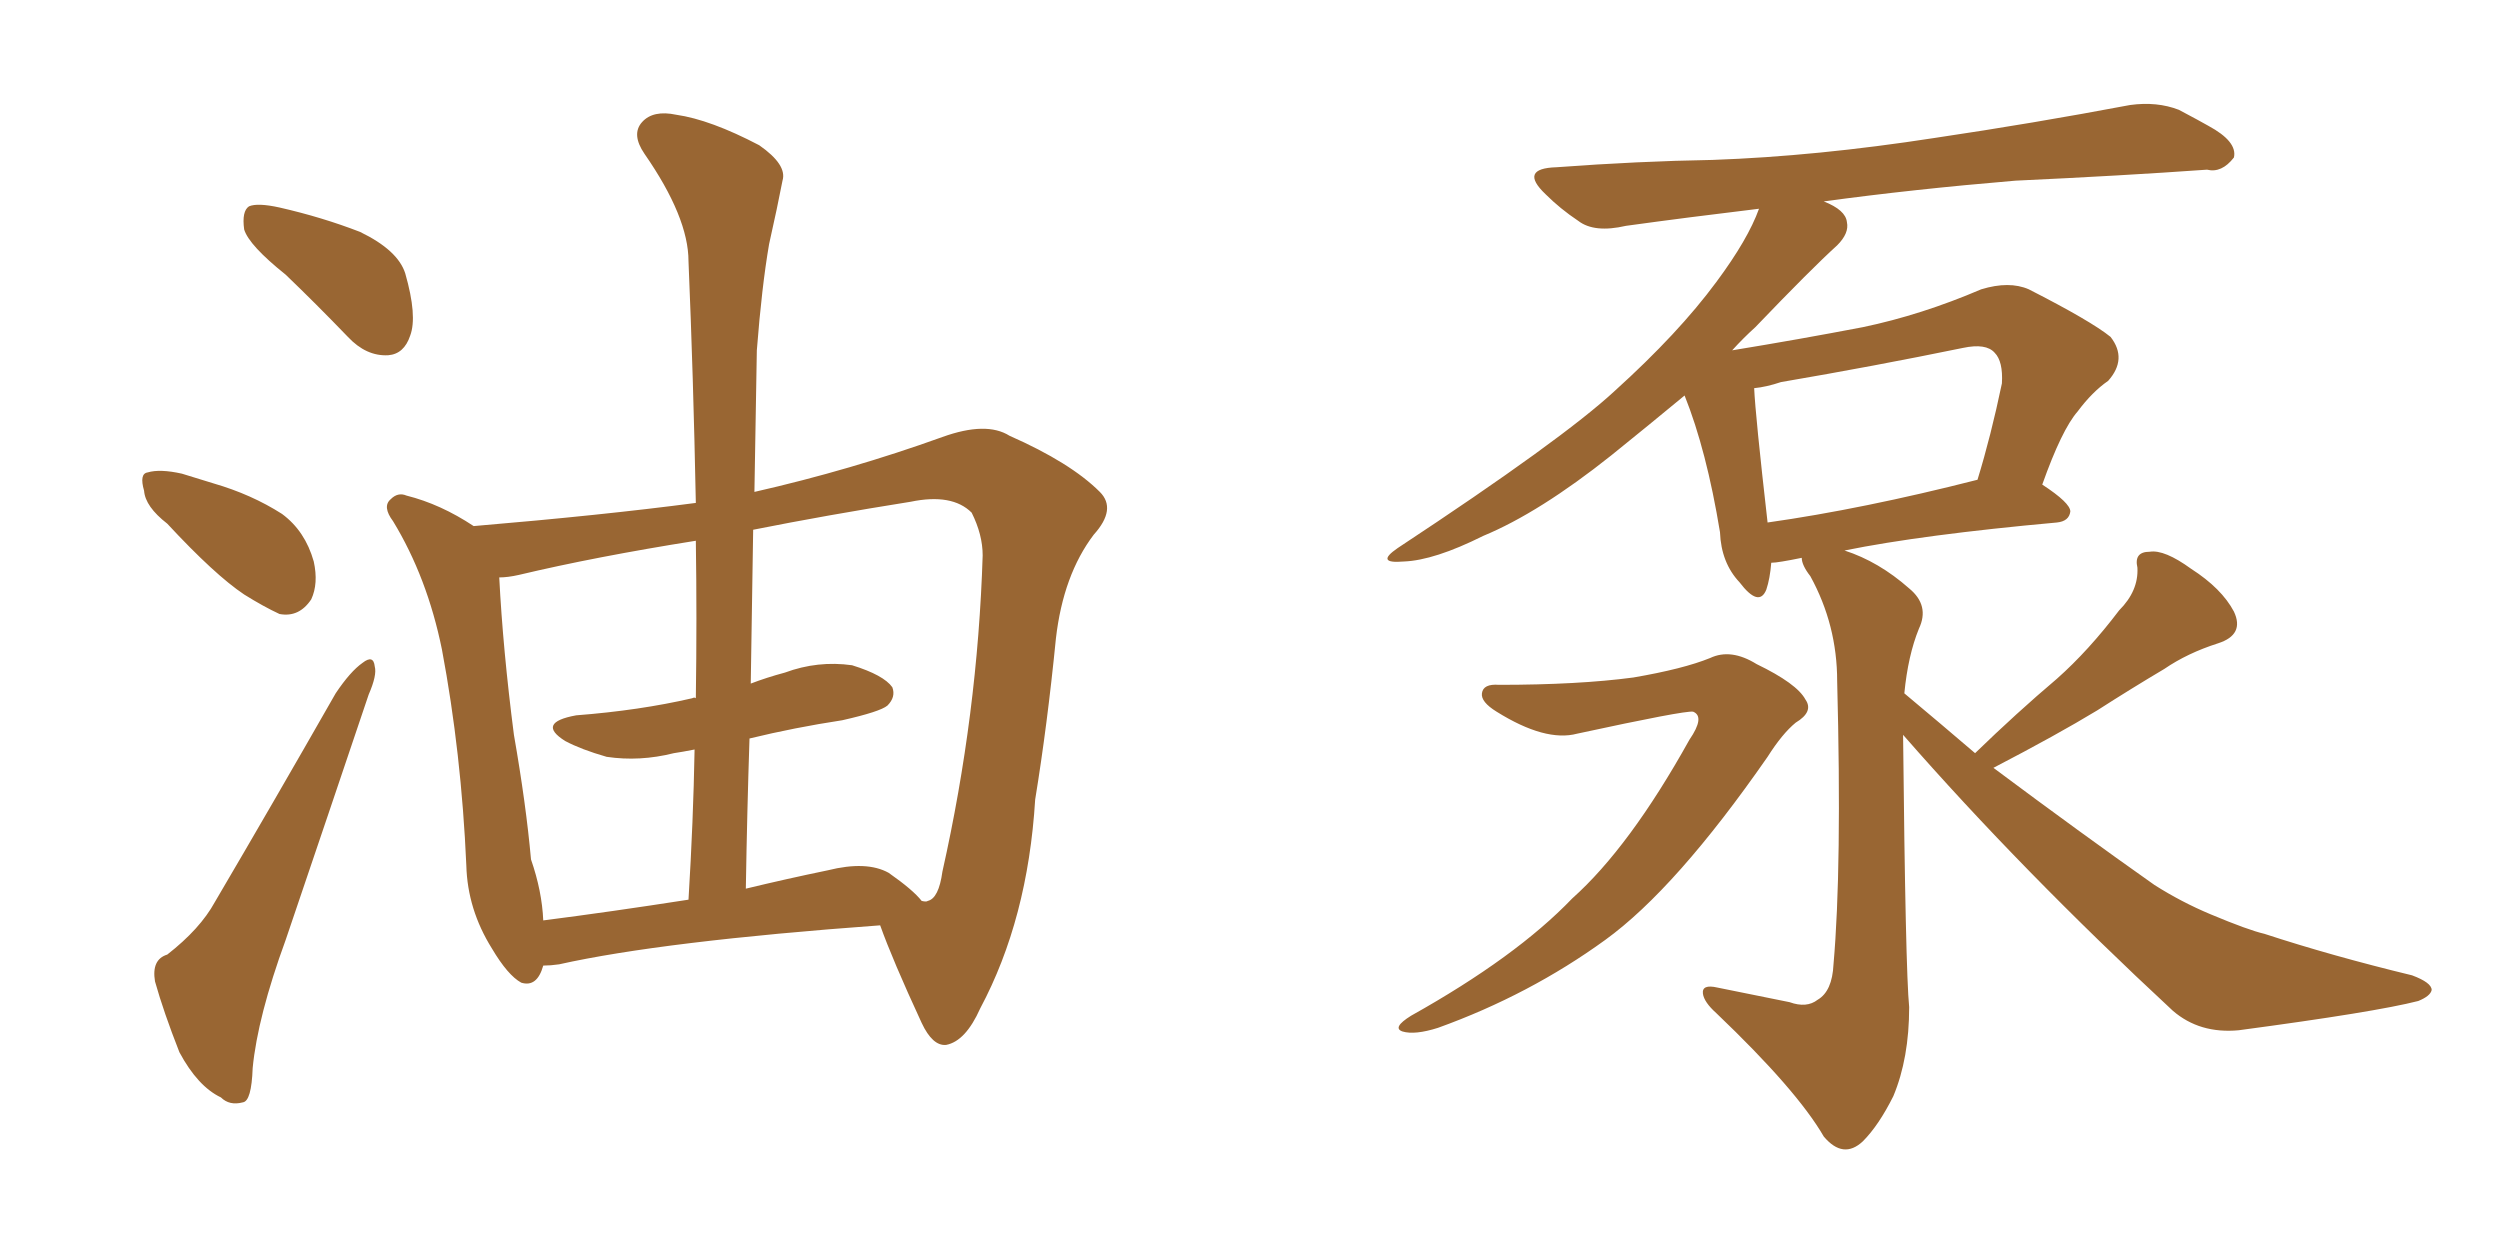 <svg xmlns="http://www.w3.org/2000/svg" xmlns:xlink="http://www.w3.org/1999/xlink" width="300" height="150"><path fill="#996633" padding="10" d="M34.28 32.96L34.28 32.96Q29.88 29.44 29.30 27.54L29.30 27.54Q29.00 25.34 29.88 24.76L29.88 24.76Q30.91 24.32 33.54 24.90L33.54 24.90Q38.67 26.07 43.21 27.83L43.21 27.83Q47.75 30.03 48.63 32.81L48.63 32.81Q50.10 37.94 49.22 40.28L49.22 40.28Q48.49 42.48 46.58 42.63L46.58 42.63Q43.95 42.77 41.75 40.43L41.75 40.43Q37.94 36.47 34.28 32.96ZM20.07 62.84L20.07 62.84Q17.43 60.79 17.29 58.89L17.29 58.89Q16.70 56.84 17.72 56.69L17.72 56.69Q19.19 56.25 21.83 56.84L21.83 56.84Q23.73 57.42 25.63 58.01L25.63 58.01Q30.18 59.33 33.84 61.67L33.84 61.67Q36.62 63.72 37.65 67.38L37.65 67.38Q38.23 70.02 37.35 71.92L37.35 71.92Q35.89 74.12 33.54 73.68L33.54 73.68Q31.64 72.80 29.30 71.34L29.30 71.34Q25.78 68.99 20.07 62.84ZM20.07 114.55L20.07 114.55Q24.02 111.47 25.78 108.25L25.78 108.25Q32.67 96.53 40.28 83.20L40.28 83.20Q42.04 80.57 43.51 79.54L43.51 79.54Q44.82 78.52 44.97 79.98L44.97 79.98Q45.26 81.01 44.24 83.35L44.24 83.35Q39.55 97.27 34.28 112.79L34.28 112.79Q30.91 122.02 30.32 128.17L30.32 128.17Q30.18 132.13 29.15 132.28L29.15 132.28Q27.54 132.71 26.51 131.69L26.51 131.69Q23.73 130.37 21.53 126.27L21.53 126.27Q19.63 121.44 18.60 117.77L18.60 117.77Q18.16 115.14 20.07 114.55ZM90.53 59.03L90.53 59.03Q102.10 56.40 113.09 52.44L113.09 52.44Q118.36 50.54 121.14 52.29L121.14 52.29Q128.47 55.52 131.98 59.03L131.98 59.03Q134.03 61.08 131.25 64.16L131.25 64.16Q127.59 68.99 126.71 76.61L126.71 76.61Q125.68 87.01 124.22 95.95L124.22 95.95Q123.34 110.30 117.63 121.00L117.63 121.00Q115.87 124.95 113.53 125.39L113.53 125.39Q111.91 125.54 110.60 122.75L110.60 122.75Q107.08 115.14 105.62 111.04L105.62 111.04Q79.54 112.94 67.09 115.72L67.09 115.72Q66.06 115.87 65.19 115.87L65.19 115.87Q64.45 118.51 62.55 117.92L62.55 117.92Q60.94 117.04 59.03 113.82L59.03 113.82Q56.10 109.13 55.96 103.86L55.96 103.86Q55.37 90.38 53.03 77.93L53.03 77.93Q51.27 69.29 47.17 62.55L47.17 62.55Q45.85 60.79 46.88 59.91L46.88 59.91Q47.75 59.03 48.78 59.47L48.78 59.47Q52.88 60.50 56.84 63.13L56.84 63.13Q72.36 61.82 83.50 60.35L83.50 60.35Q83.20 45.12 82.62 31.35L82.62 31.35Q82.62 26.07 77.34 18.46L77.34 18.46Q75.73 16.11 77.05 14.65L77.05 14.65Q78.37 13.18 81.15 13.77L81.15 13.77Q85.25 14.36 91.11 17.43L91.11 17.43Q94.48 19.78 93.90 21.68L93.90 21.68Q93.31 24.76 92.29 29.30L92.29 29.30Q91.41 34.42 90.82 42.04L90.82 42.04Q90.67 50.54 90.53 59.03ZM89.94 88.62L89.94 88.62Q89.65 97.41 89.50 106.64L89.50 106.64Q94.34 105.47 99.32 104.44L99.32 104.44Q104.00 103.27 106.64 104.74L106.64 104.74Q109.57 106.79 110.60 108.11L110.60 108.11Q111.18 108.25 111.33 108.11L111.33 108.11Q112.65 107.81 113.09 104.59L113.09 104.59Q117.33 85.69 117.92 66.65L117.92 66.65Q117.92 64.16 116.60 61.52L116.60 61.52Q114.26 59.18 109.28 60.21L109.28 60.21Q99.17 61.82 90.38 63.57L90.38 63.57Q90.23 72.66 90.09 82.03L90.09 82.03Q91.99 81.30 94.19 80.71L94.19 80.71Q98.14 79.25 102.25 79.83L102.25 79.83Q106.05 81.01 107.08 82.47L107.08 82.47Q107.52 83.64 106.49 84.67L106.49 84.67Q105.62 85.40 101.07 86.43L101.07 86.43Q95.36 87.30 89.94 88.62ZM83.50 83.79L83.50 83.79L83.50 83.79Q83.64 74.12 83.50 64.89L83.50 64.89Q71.48 66.80 62.26 68.99L62.26 68.99Q60.94 69.29 59.91 69.29L59.91 69.29Q60.35 77.93 61.67 88.18L61.67 88.18Q63.13 96.53 63.72 103.13L63.72 103.13Q65.04 106.93 65.19 110.45L65.19 110.45Q73.24 109.42 82.62 107.96L82.62 107.96Q83.20 98.44 83.35 89.94L83.35 89.94Q81.88 90.23 80.86 90.38L80.86 90.38Q76.76 91.41 72.80 90.82L72.80 90.82Q69.73 89.94 67.82 88.92L67.82 88.92Q64.31 86.72 69.14 85.84L69.14 85.84Q76.76 85.25 83.06 83.79L83.06 83.79Q83.35 83.64 83.50 83.79ZM179.88 82.18L179.88 82.18Q189.40 82.18 196.00 81.30L196.00 81.30Q202.00 80.27 205.22 78.96L205.22 78.96Q207.71 77.78 210.79 79.69L210.79 79.69Q215.63 82.03 216.65 83.94L216.65 83.94Q217.68 85.40 215.48 86.72L215.48 86.72Q213.87 88.04 212.11 90.82L212.11 90.82Q201.12 106.64 192.63 112.79L192.63 112.79Q183.54 119.38 172.56 123.34L172.56 123.34Q169.78 124.22 168.31 123.78L168.31 123.78Q166.99 123.34 169.34 121.88L169.34 121.88Q181.93 114.84 188.67 107.81L188.67 107.81Q195.56 101.66 202.73 88.77L202.73 88.77Q204.64 85.99 203.17 85.40L203.17 85.40Q202.15 85.25 189.26 88.04L189.26 88.04Q185.45 89.06 179.59 85.40L179.59 85.40Q177.69 84.23 177.83 83.20L177.83 83.20Q177.98 82.03 179.88 82.18ZM237.01 90.38L237.01 90.38Q241.99 85.55 246.83 81.45L246.83 81.45Q250.63 78.08 254.30 73.24L254.30 73.24Q256.64 70.90 256.49 68.12L256.49 68.12Q256.05 66.21 257.96 66.21L257.96 66.21Q259.72 65.92 262.94 68.26L262.94 68.26Q266.60 70.61 268.07 73.39L268.07 73.39Q269.38 76.17 266.16 77.20L266.16 77.20Q262.50 78.37 259.72 80.27L259.72 80.27Q255.76 82.62 251.66 85.25L251.66 85.25Q246.83 88.18 239.21 92.14L239.21 92.14Q249.61 99.90 258.54 106.20L258.54 106.20Q261.77 108.25 265.28 109.72L265.28 109.72Q269.82 111.62 271.73 112.06L271.73 112.06Q279.79 114.70 289.45 117.04L289.45 117.04Q291.80 117.92 291.80 118.80L291.80 118.80Q291.65 119.53 290.19 120.12L290.19 120.12Q285.06 121.44 268.65 123.63L268.65 123.63Q263.96 124.07 260.74 121.29L260.74 121.29Q242.58 104.44 228.37 88.18L228.37 88.18Q228.66 116.46 229.10 120.85L229.10 120.85Q229.10 127.00 227.20 131.54L227.20 131.54Q225.44 135.06 223.54 136.96L223.54 136.96Q221.19 139.16 218.85 136.38L218.85 136.38Q215.63 130.81 205.96 121.58L205.96 121.58Q204.49 120.26 204.35 119.24L204.35 119.24Q204.20 118.07 206.10 118.51L206.10 118.51Q210.35 119.38 214.75 120.26L214.75 120.26Q216.80 121.00 218.12 119.97L218.12 119.97Q219.87 118.95 220.02 115.72L220.02 115.72Q221.04 104.15 220.46 81.74L220.46 81.74Q220.46 75 217.24 69.14L217.24 69.14Q216.21 67.82 216.21 66.94L216.21 66.94Q214.75 67.24 213.87 67.38L213.87 67.38Q212.99 67.53 212.55 67.53L212.55 67.53Q212.40 69.43 211.96 70.75L211.96 70.75Q211.08 72.95 208.74 69.87L208.74 69.87Q206.54 67.53 206.40 63.87L206.40 63.87Q204.79 54.05 202.15 47.46L202.15 47.46Q197.90 50.98 193.36 54.64L193.36 54.64Q184.72 61.52 177.98 64.31L177.98 64.31Q172.12 67.24 168.46 67.38L168.46 67.38Q164.94 67.68 167.72 65.77L167.72 65.77Q187.50 52.73 193.80 46.88L193.80 46.88Q201.42 39.99 205.96 33.84L205.96 33.84Q209.77 28.71 211.08 25.05L211.08 25.05Q202.59 26.07 195.12 27.10L195.12 27.10Q191.31 27.98 189.40 26.51L189.40 26.51Q187.21 25.05 185.45 23.29L185.45 23.29Q182.23 20.21 186.77 20.07L186.77 20.07Q196.58 19.34 205.52 19.19L205.52 19.19Q217.97 18.75 232.18 16.55L232.18 16.55Q244.04 14.79 255.62 12.60L255.62 12.60Q258.84 12.16 261.47 13.18L261.47 13.18Q263.96 14.50 264.99 15.09L264.99 15.09Q268.51 16.99 268.07 18.90L268.07 18.90Q266.60 20.80 264.84 20.36L264.84 20.36Q254.59 21.09 241.85 21.68L241.85 21.68Q229.54 22.71 218.85 24.17L218.85 24.17Q221.48 25.20 221.63 26.66L221.63 26.66Q221.92 27.98 220.46 29.44L220.46 29.44Q217.38 32.23 210.64 39.26L210.64 39.26Q209.18 40.58 207.86 42.04L207.86 42.04Q215.92 40.72 223.54 39.26L223.54 39.26Q230.57 37.79 237.74 34.72L237.74 34.72Q241.11 33.69 243.46 34.72L243.46 34.72Q250.93 38.53 253.27 40.43L253.27 40.43Q255.32 43.07 252.98 45.70L252.98 45.70Q251.07 47.02 249.32 49.37L249.32 49.37Q247.41 51.56 245.07 58.15L245.07 58.15Q248.44 60.35 248.44 61.38L248.44 61.38Q248.29 62.55 246.83 62.70L246.83 62.70Q230.71 64.16 221.34 66.06L221.34 66.06Q225.44 67.38 229.10 70.61L229.10 70.61Q231.59 72.66 230.27 75.44L230.27 75.44Q228.96 78.66 228.52 83.20L228.52 83.20Q232.91 86.87 237.01 90.38ZM212.11 62.70L212.11 62.70L212.11 62.70Q223.54 61.08 237.30 57.57L237.30 57.57Q238.92 52.29 240.23 46.00L240.23 46.00Q240.38 43.36 239.36 42.33L239.36 42.33Q238.33 41.16 235.55 41.75L235.55 41.75Q224.85 43.95 213.72 45.85L213.72 45.85Q211.96 46.44 210.50 46.58L210.50 46.58Q210.64 49.80 212.11 62.70Z"/></svg>